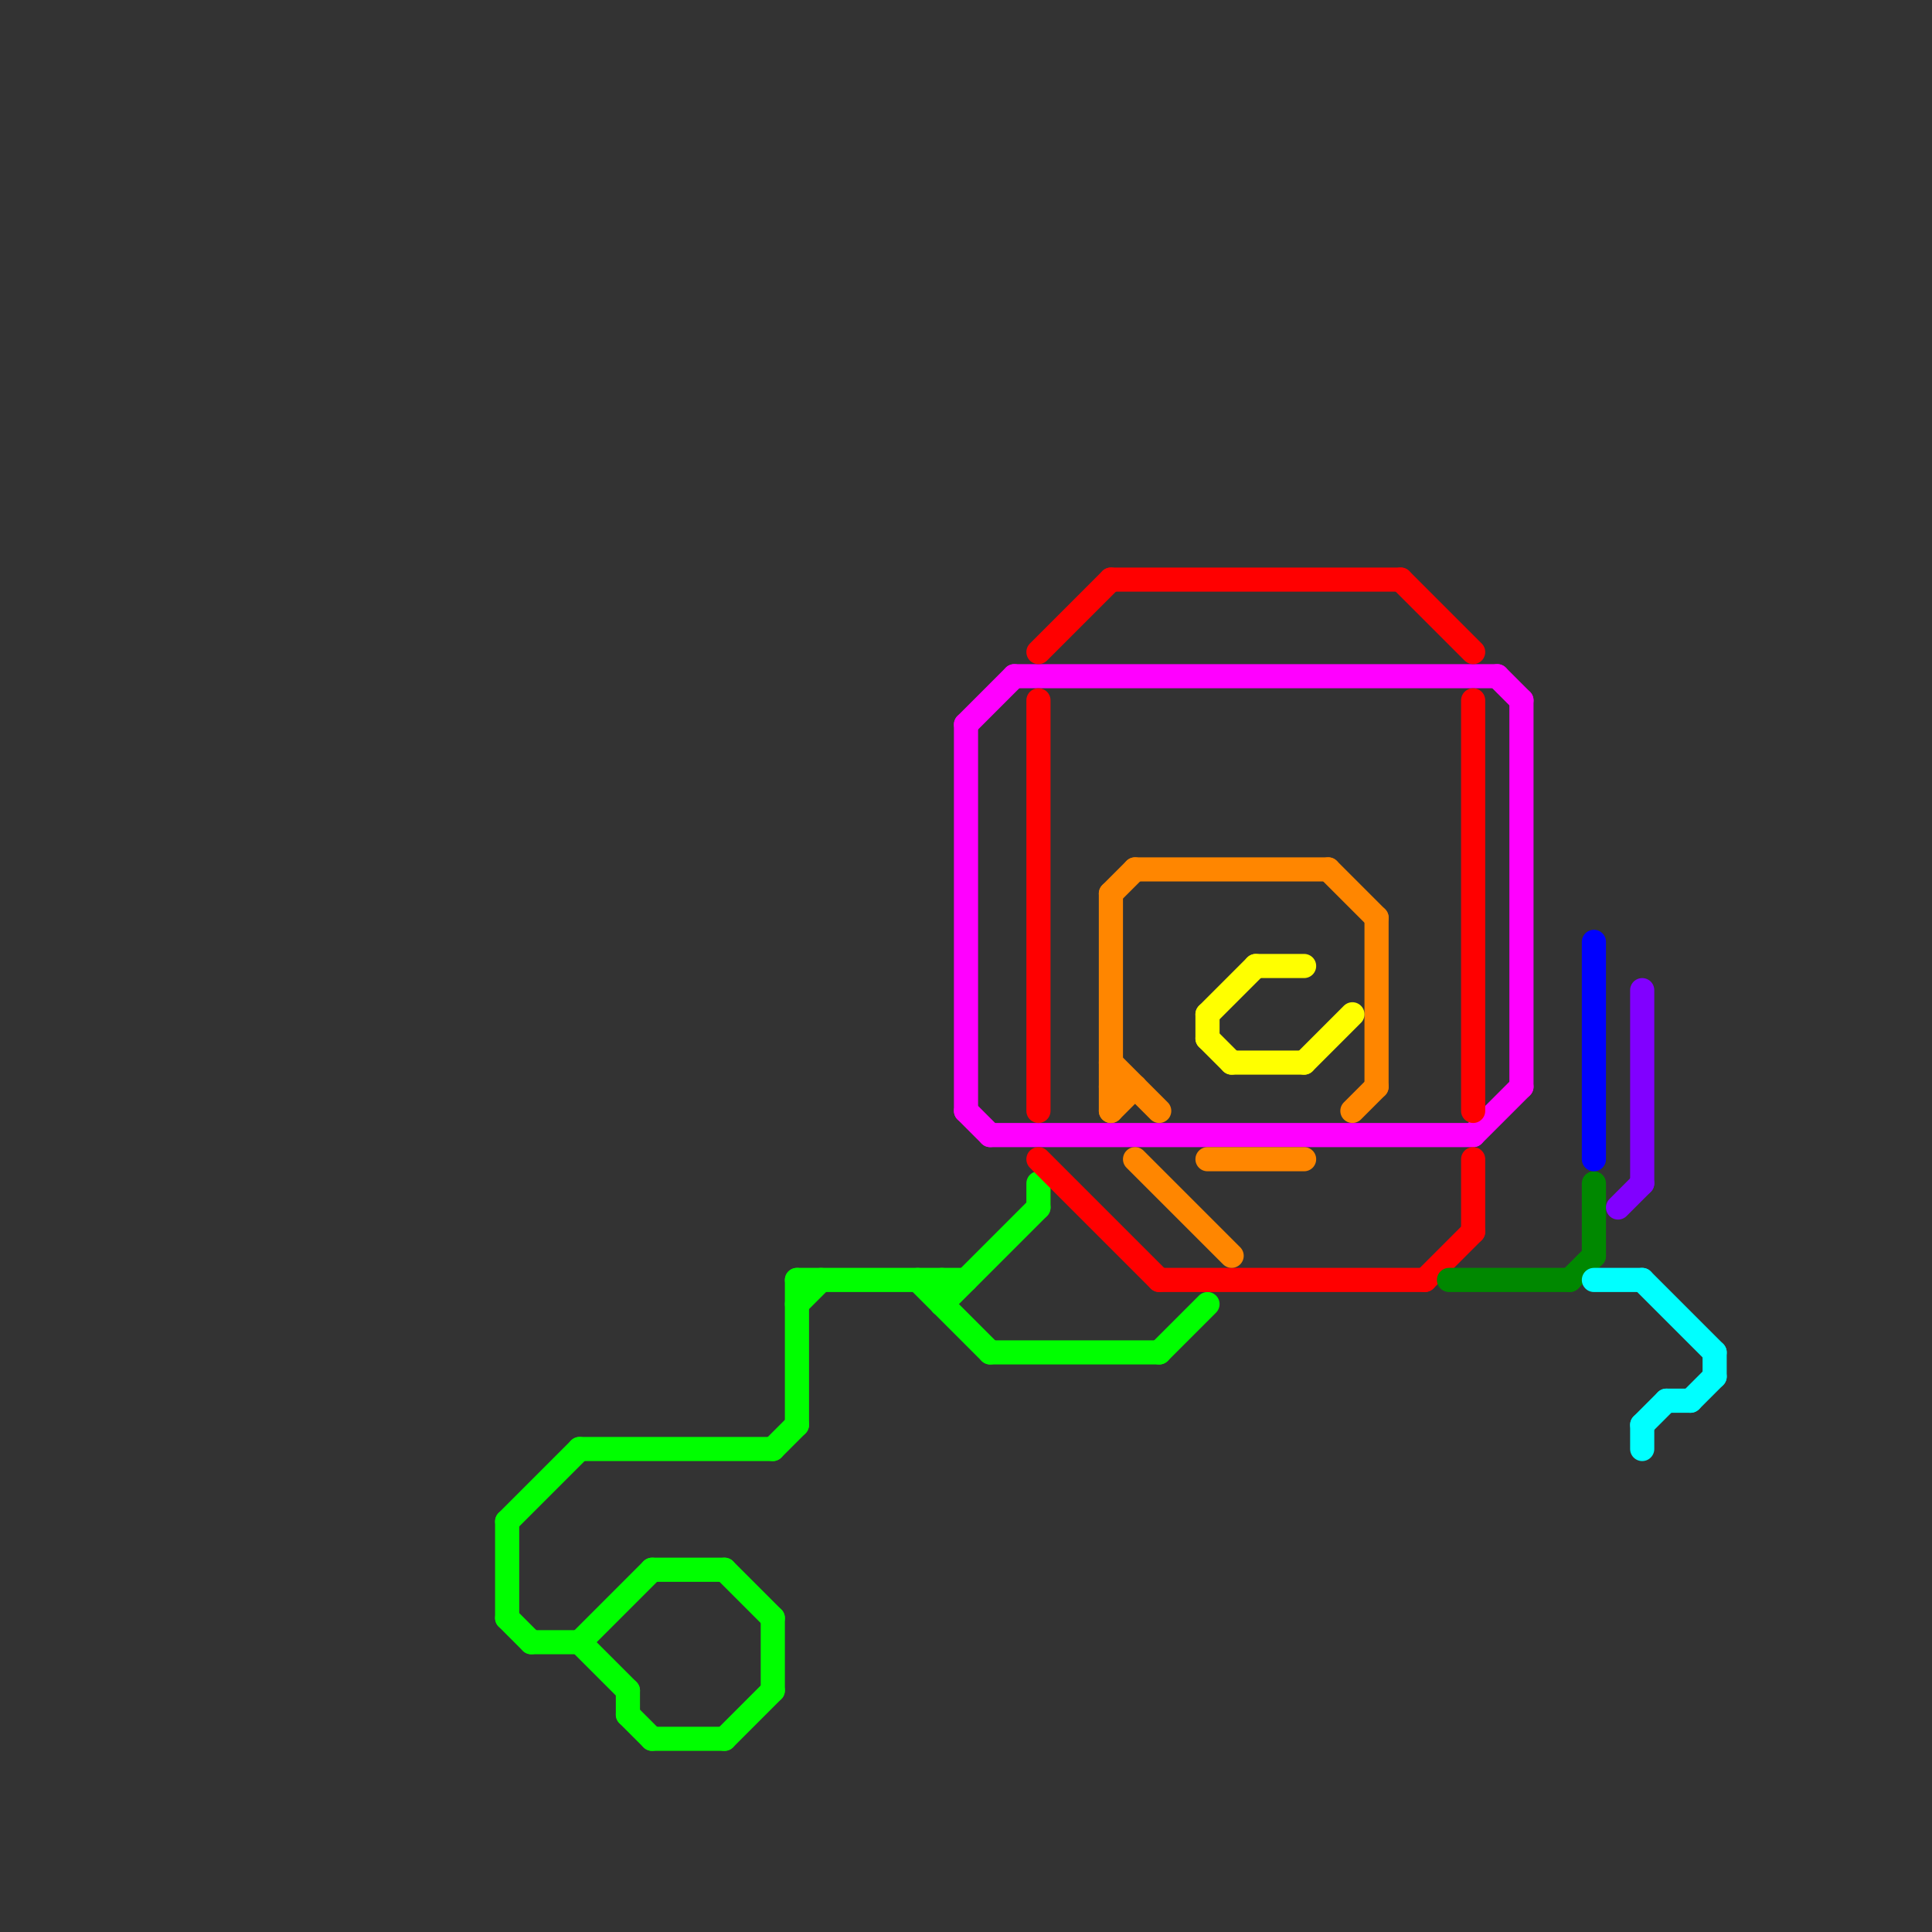 
<svg version="1.1" xmlns="http://www.w3.org/2000/svg" viewBox="0 0 80 80">
<rect x="0" y="0" width="80" height="80" fill="#333333" stroke="none"/>
<style>line { stroke-width: 1; fill: none; stroke-linecap: round; stroke-linejoin: round; } .c0 { stroke: #00ff00 } .c1 { stroke: #ff00ff } .c2 { stroke: #ff0000 } .c3 { stroke: #ff8600 } .c4 { stroke: #ffff00 } .c5 { stroke: #008800 } .c6 { stroke: #0000ff } .c7 { stroke: #00ffff } .c8 { stroke: #8100ff }</style><line class="c0" x1="26" y1="71" x2="27" y2="72"/><line class="c0" x1="41" y1="56" x2="48" y2="56"/><line class="c0" x1="26" y1="70" x2="26" y2="71"/><line class="c0" x1="21" y1="63" x2="24" y2="60"/><line class="c0" x1="21" y1="63" x2="21" y2="67"/><line class="c0" x1="39" y1="54" x2="43" y2="50"/><line class="c0" x1="30" y1="72" x2="32" y2="70"/><line class="c0" x1="21" y1="67" x2="22" y2="68"/><line class="c0" x1="27" y1="72" x2="30" y2="72"/><line class="c0" x1="38" y1="53" x2="41" y2="56"/><line class="c0" x1="30" y1="65" x2="32" y2="67"/><line class="c0" x1="32" y1="60" x2="33" y2="59"/><line class="c0" x1="48" y1="56" x2="50" y2="54"/><line class="c0" x1="33" y1="54" x2="34" y2="53"/><line class="c0" x1="27" y1="65" x2="30" y2="65"/><line class="c0" x1="39" y1="53" x2="39" y2="54"/><line class="c0" x1="22" y1="68" x2="24" y2="68"/><line class="c0" x1="24" y1="68" x2="26" y2="70"/><line class="c0" x1="24" y1="60" x2="32" y2="60"/><line class="c0" x1="33" y1="53" x2="40" y2="53"/><line class="c0" x1="32" y1="67" x2="32" y2="70"/><line class="c0" x1="24" y1="68" x2="27" y2="65"/><line class="c0" x1="43" y1="49" x2="43" y2="50"/><line class="c0" x1="33" y1="53" x2="33" y2="59"/><line class="c1" x1="41" y1="47" x2="61" y2="47"/><line class="c1" x1="40" y1="30" x2="40" y2="46"/><line class="c1" x1="42" y1="28" x2="62" y2="28"/><line class="c1" x1="61" y1="47" x2="63" y2="45"/><line class="c1" x1="63" y1="29" x2="63" y2="45"/><line class="c1" x1="62" y1="28" x2="63" y2="29"/><line class="c1" x1="40" y1="30" x2="42" y2="28"/><line class="c1" x1="40" y1="46" x2="41" y2="47"/><line class="c2" x1="59" y1="53" x2="61" y2="51"/><line class="c2" x1="61" y1="48" x2="61" y2="51"/><line class="c2" x1="43" y1="29" x2="43" y2="46"/><line class="c2" x1="48" y1="53" x2="59" y2="53"/><line class="c2" x1="61" y1="29" x2="61" y2="46"/><line class="c2" x1="43" y1="48" x2="48" y2="53"/><line class="c2" x1="58" y1="24" x2="61" y2="27"/><line class="c2" x1="43" y1="27" x2="46" y2="24"/><line class="c2" x1="46" y1="24" x2="58" y2="24"/><line class="c3" x1="46" y1="37" x2="47" y2="36"/><line class="c3" x1="50" y1="48" x2="54" y2="48"/><line class="c3" x1="46" y1="46" x2="47" y2="45"/><line class="c3" x1="46" y1="37" x2="46" y2="46"/><line class="c3" x1="56" y1="46" x2="57" y2="45"/><line class="c3" x1="46" y1="44" x2="48" y2="46"/><line class="c3" x1="47" y1="48" x2="51" y2="52"/><line class="c3" x1="47" y1="36" x2="55" y2="36"/><line class="c3" x1="46" y1="45" x2="47" y2="45"/><line class="c3" x1="57" y1="38" x2="57" y2="45"/><line class="c3" x1="55" y1="36" x2="57" y2="38"/><line class="c4" x1="50" y1="43" x2="51" y2="44"/><line class="c4" x1="51" y1="44" x2="54" y2="44"/><line class="c4" x1="52" y1="40" x2="54" y2="40"/><line class="c4" x1="50" y1="42" x2="50" y2="43"/><line class="c4" x1="50" y1="42" x2="52" y2="40"/><line class="c4" x1="54" y1="44" x2="56" y2="42"/><line class="c5" x1="65" y1="53" x2="66" y2="52"/><line class="c5" x1="66" y1="49" x2="66" y2="52"/><line class="c5" x1="60" y1="53" x2="65" y2="53"/><line class="c6" x1="66" y1="39" x2="66" y2="48"/><line class="c7" x1="66" y1="53" x2="68" y2="53"/><line class="c7" x1="68" y1="53" x2="71" y2="56"/><line class="c7" x1="70" y1="58" x2="71" y2="57"/><line class="c7" x1="68" y1="59" x2="69" y2="58"/><line class="c7" x1="68" y1="59" x2="68" y2="60"/><line class="c7" x1="69" y1="58" x2="70" y2="58"/><line class="c7" x1="71" y1="56" x2="71" y2="57"/><line class="c8" x1="68" y1="41" x2="68" y2="49"/><line class="c8" x1="67" y1="50" x2="68" y2="49"/>


</svg>

